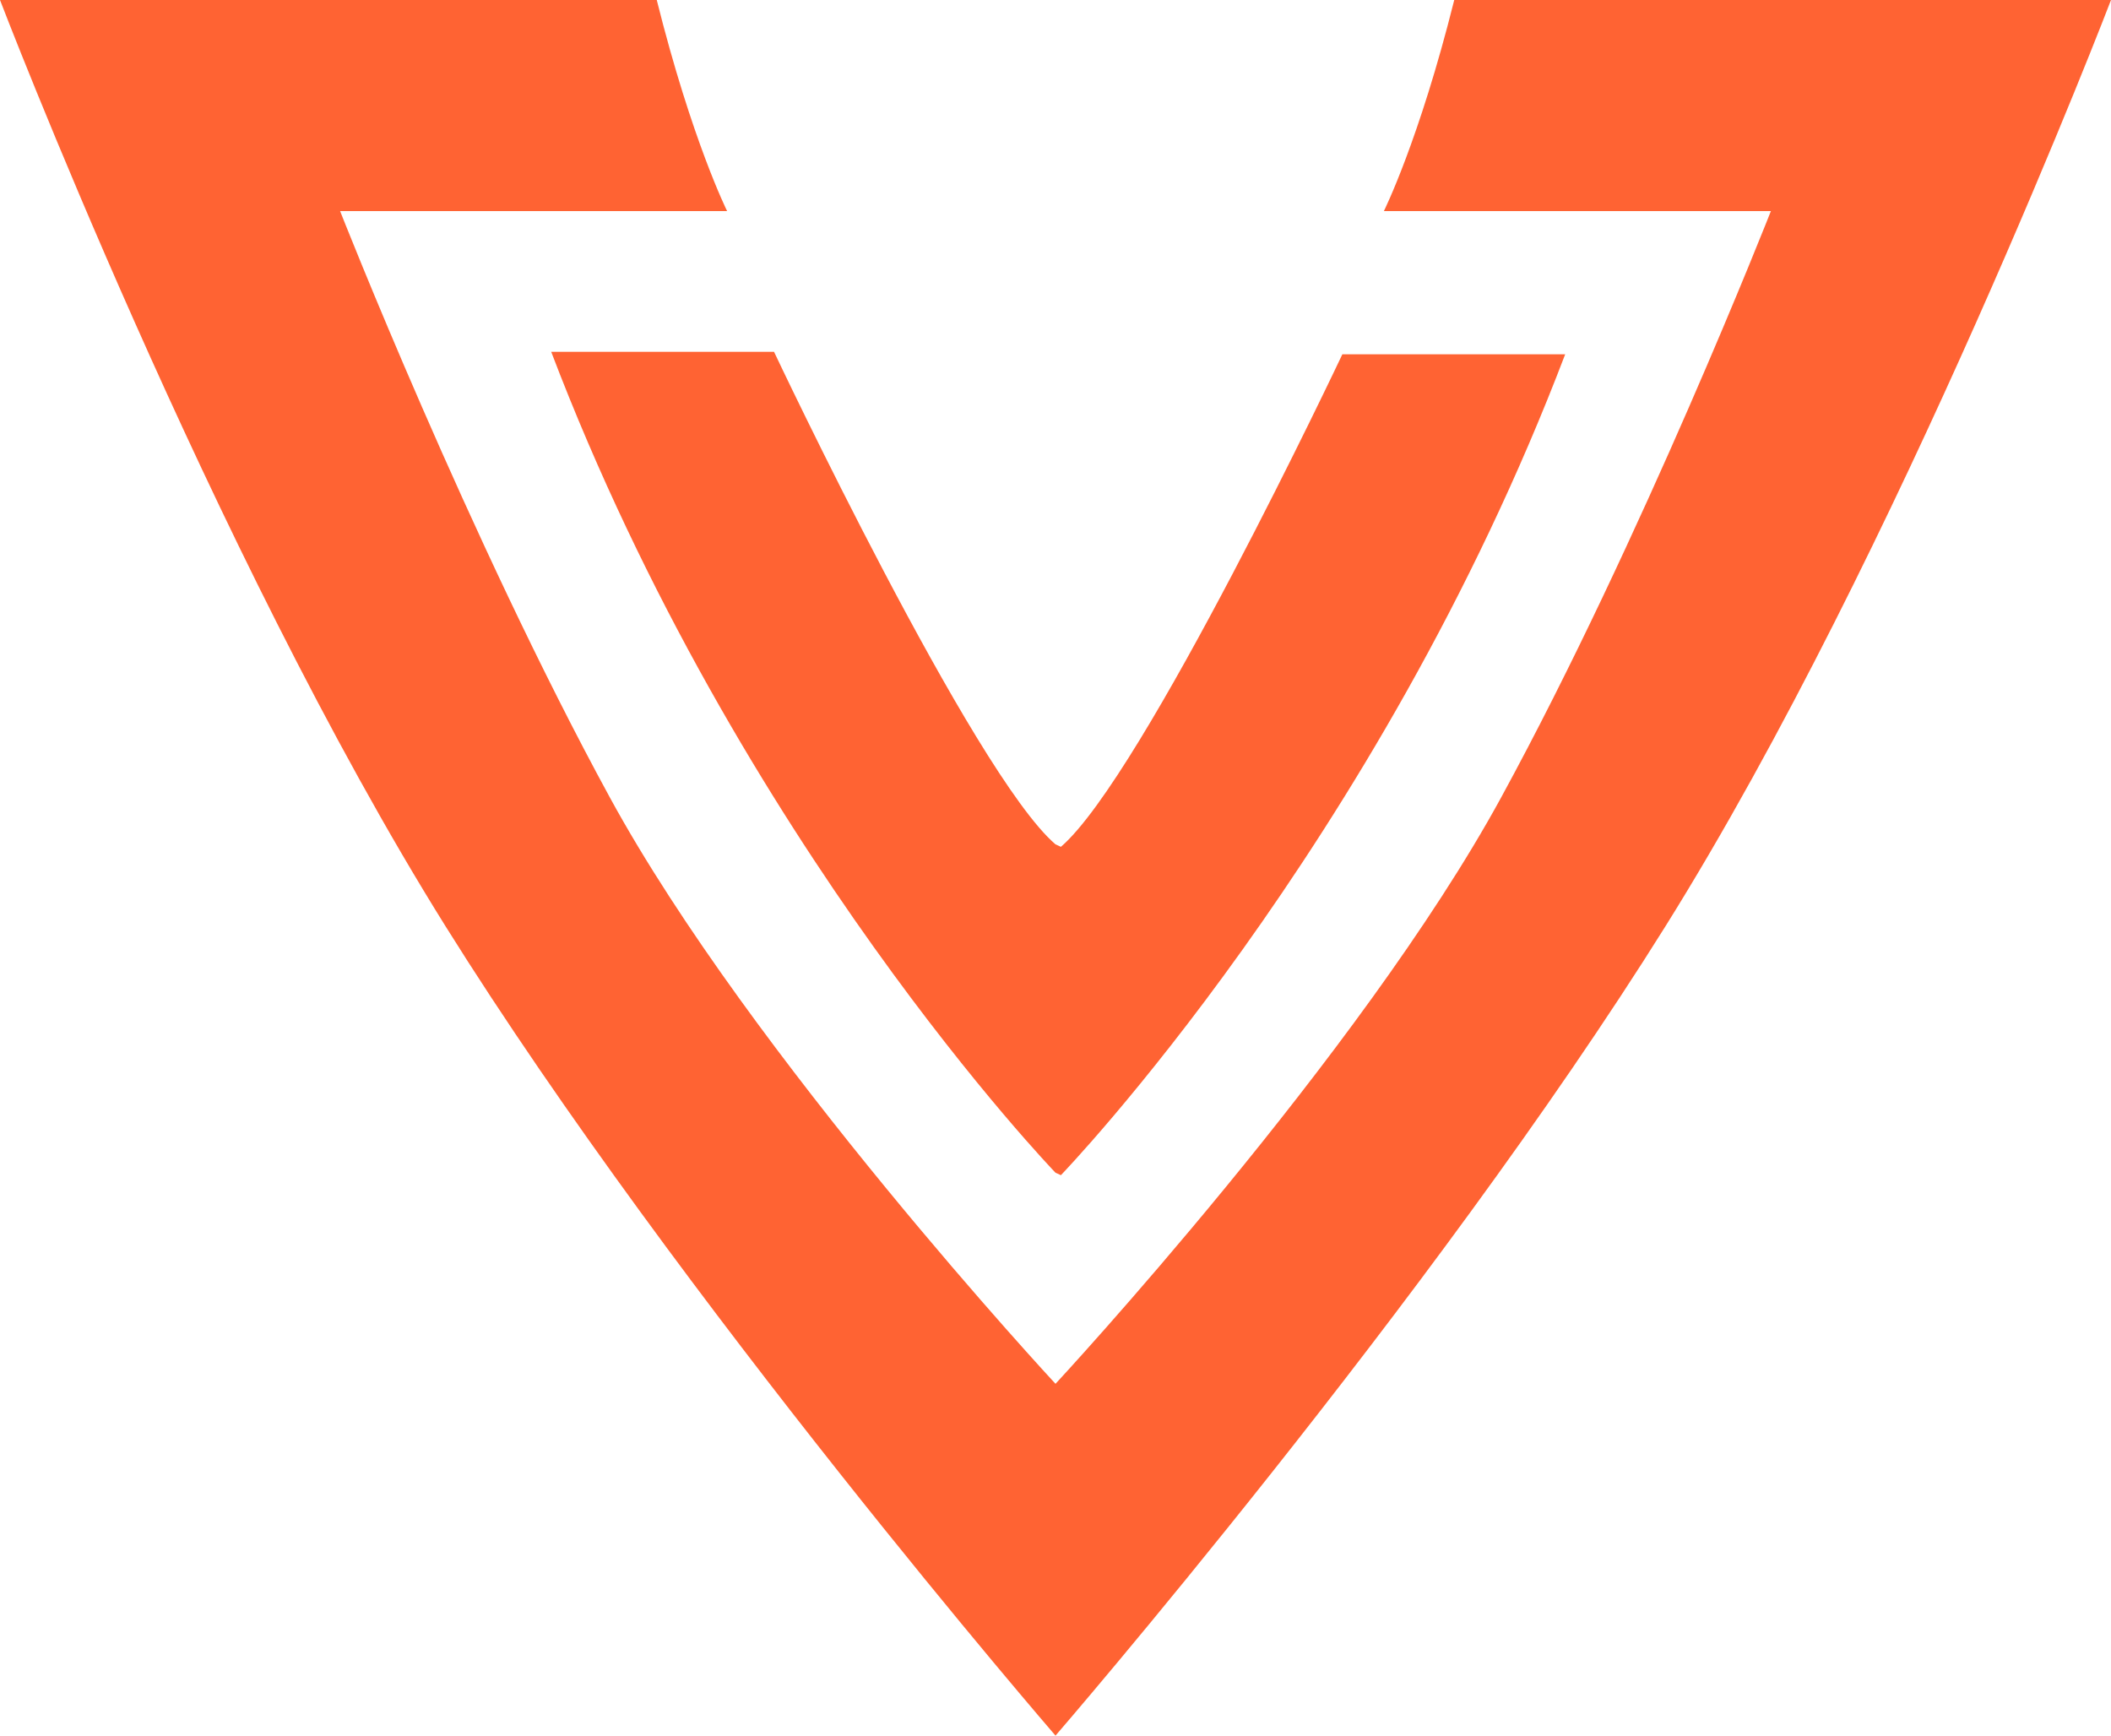 <?xml version="1.0" encoding="UTF-8"?>
<svg id="_レイヤー_2" data-name="レイヤー_2" xmlns="http://www.w3.org/2000/svg" viewBox="0 0 180 148">
  <defs>
    <style>
      .cls-1 {
        fill: #ff6333;
      }
    </style>
  </defs>
  <g id="_レイヤー_1-2" data-name="レイヤー_1">
    <path class="cls-1" d="M90,118s26-28,38-50c12-22,23-50,23-50h-33S121,12,124,0h56s-18,47-38,79c-20,32-52,69-52,69,0,0-32-37-52-69S0,0,0,0h56c3,12,6,18,6,18H29s11,28,23,50,38,50,38,50Z"/>
    <path class="cls-1" d="M90.46,100.21s27-28,43-70h-19s-17,36-24,42l-.46-.21c-7-6-24-42-24-42h-19c16,42,43,70,43,70l.46.21Z"/>
  </g>
</svg>